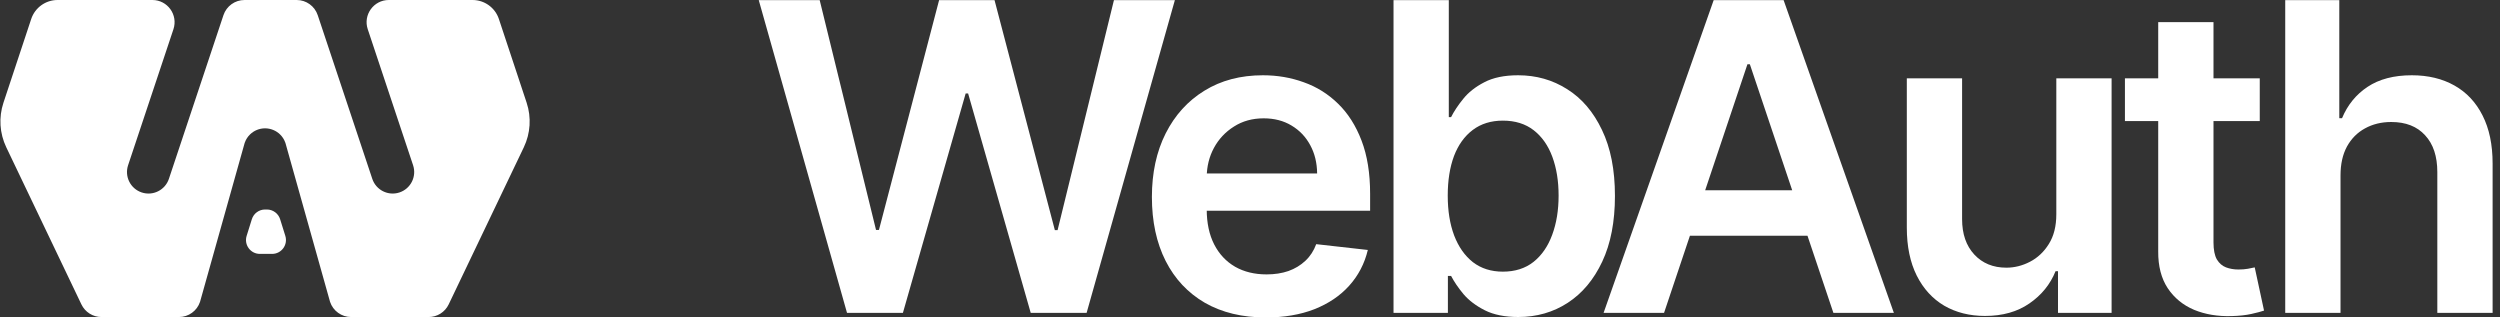 <svg width="315" height="40" viewBox="0 0 315 40" fill="none" xmlns="http://www.w3.org/2000/svg">
<rect x="0" y="0" width="315" height="40" fill="#333333" stroke="none"/>
<path fill-rule="evenodd" clip-rule="evenodd" d="M21.853 3.682C22.457 1.87 21.109 -6.10352e-05 19.2 -6.10352e-05H7.25C5.743 -6.10352e-05 4.406 0.966 3.931 2.396L0.434 12.945C-0.177 14.79 -0.05 16.8 0.788 18.554L10.258 38.355C10.723 39.327 11.705 39.946 12.782 39.946H22.55C23.754 39.946 24.823 39.175 25.204 38.033L30.818 18.043C30.827 18.016 30.836 17.989 30.846 17.963C30.991 17.559 31.222 17.211 31.512 16.931C32.013 16.448 32.69 16.17 33.395 16.17C33.747 16.17 34.092 16.239 34.411 16.368C34.743 16.502 35.035 16.695 35.279 16.931C35.569 17.211 35.8 17.559 35.945 17.963C35.95 17.976 35.955 17.99 35.96 18.004L35.968 18.027L35.973 18.043L41.587 38.033C41.968 39.175 43.037 39.946 44.241 39.946H54.009C55.087 39.946 56.068 39.327 56.533 38.355L66.003 18.554C66.841 16.8 66.968 14.79 66.357 12.945L62.86 2.396C62.386 0.966 61.048 -6.10352e-05 59.541 -6.10352e-05H48.99C47.081 -6.10352e-05 45.733 1.87 46.336 3.682L52.049 20.82C52.523 22.24 51.755 23.774 50.336 24.248C48.916 24.721 47.381 23.954 46.908 22.534L40.034 1.912C39.654 0.77 38.585 -6.10352e-05 37.381 -6.10352e-05H30.809C29.605 -6.10352e-05 28.536 0.77 28.155 1.912L21.282 22.534C20.808 23.954 19.274 24.721 17.854 24.248C16.434 23.774 15.667 22.24 16.14 20.82L21.853 3.682ZM33.401 26.397C32.636 26.397 31.96 26.894 31.732 27.624L31.076 29.721C30.724 30.847 31.566 31.991 32.745 31.991H34.283C35.462 31.991 36.303 30.847 35.951 29.721L35.296 27.624C35.068 26.894 34.392 26.397 33.627 26.397H33.401Z" fill="white"/>
<path d="M294.905 22.106V39.423H287.939V0.018H294.751V14.891H295.097C295.79 13.223 296.861 11.908 298.31 10.946C299.773 9.971 301.633 9.484 303.89 9.484C305.943 9.484 307.732 9.914 309.258 10.773C310.785 11.633 311.965 12.89 312.799 14.544C313.645 16.199 314.069 18.219 314.069 20.605V39.423H307.103V21.683C307.103 19.695 306.59 18.149 305.564 17.046C304.551 15.93 303.127 15.372 301.293 15.372C300.061 15.372 298.958 15.641 297.983 16.18C297.021 16.706 296.264 17.469 295.713 18.47C295.174 19.47 294.905 20.682 294.905 22.106Z" fill="white"/>
<path d="M284.73 9.869V15.256H267.741V9.869H284.73ZM271.935 2.788H278.9V30.534C278.9 31.47 279.042 32.188 279.324 32.688C279.619 33.176 280.004 33.509 280.478 33.689C280.953 33.869 281.479 33.958 282.056 33.958C282.492 33.958 282.89 33.926 283.249 33.862C283.621 33.798 283.903 33.74 284.095 33.689L285.269 39.134C284.897 39.262 284.365 39.404 283.672 39.557C282.992 39.711 282.159 39.801 281.171 39.827C279.426 39.878 277.855 39.615 276.457 39.038C275.059 38.448 273.949 37.537 273.128 36.306C272.32 35.074 271.922 33.535 271.935 31.688V2.788Z" fill="white"/>
<path d="M259.096 26.993V9.869H266.061V39.423H259.308V34.17H259C258.333 35.825 257.236 37.178 255.709 38.23C254.196 39.282 252.329 39.808 250.11 39.808C248.173 39.808 246.461 39.378 244.973 38.519C243.498 37.646 242.343 36.383 241.51 34.728C240.676 33.06 240.259 31.047 240.259 28.686V9.869H247.224V27.609C247.224 29.482 247.737 30.97 248.763 32.073C249.79 33.176 251.137 33.727 252.804 33.727C253.83 33.727 254.824 33.477 255.786 32.977C256.748 32.477 257.537 31.733 258.153 30.745C258.782 29.745 259.096 28.494 259.096 26.993Z" fill="white"/>
<path d="M209.67 39.423H202.051L215.923 0.018H224.736L238.628 39.423H231.008L220.483 8.099H220.176L209.67 39.423ZM209.92 23.972H230.7V29.706H209.92V23.972Z" fill="white"/>
<path d="M175.584 39.423V0.018H182.549V14.756H182.838C183.197 14.038 183.704 13.274 184.358 12.466C185.012 11.645 185.897 10.946 187.013 10.369C188.129 9.779 189.553 9.484 191.285 9.484C193.568 9.484 195.627 10.068 197.461 11.235C199.308 12.389 200.77 14.102 201.848 16.372C202.938 18.63 203.483 21.401 203.483 24.684C203.483 27.93 202.951 30.688 201.886 32.958C200.822 35.228 199.372 36.96 197.538 38.153C195.704 39.346 193.626 39.942 191.304 39.942C189.611 39.942 188.206 39.66 187.09 39.096C185.974 38.531 185.076 37.852 184.396 37.056C183.729 36.248 183.21 35.485 182.838 34.767H182.434V39.423H175.584ZM182.415 24.646C182.415 26.557 182.684 28.231 183.223 29.668C183.774 31.104 184.563 32.227 185.589 33.035C186.628 33.83 187.885 34.228 189.361 34.228C190.9 34.228 192.189 33.817 193.228 32.996C194.267 32.163 195.049 31.027 195.575 29.591C196.114 28.141 196.384 26.493 196.384 24.646C196.384 22.812 196.121 21.183 195.595 19.759C195.069 18.335 194.286 17.219 193.247 16.411C192.208 15.603 190.913 15.199 189.361 15.199C187.873 15.199 186.609 15.59 185.57 16.372C184.531 17.155 183.742 18.252 183.203 19.663C182.678 21.073 182.415 22.735 182.415 24.646Z" fill="white"/>
<path d="M159.493 40C156.53 40 153.971 39.384 151.816 38.153C149.674 36.909 148.026 35.151 146.871 32.881C145.717 30.598 145.139 27.91 145.139 24.819C145.139 21.779 145.717 19.111 146.871 16.815C148.038 14.506 149.667 12.71 151.758 11.427C153.849 10.132 156.306 9.484 159.128 9.484C160.949 9.484 162.668 9.779 164.284 10.369C165.913 10.946 167.35 11.844 168.594 13.063C169.851 14.281 170.839 15.833 171.557 17.719C172.275 19.592 172.635 21.824 172.635 24.415V26.551H148.41V21.856H165.958C165.945 20.522 165.657 19.335 165.092 18.296C164.528 17.244 163.739 16.417 162.726 15.814C161.725 15.211 160.558 14.91 159.224 14.91C157.8 14.91 156.549 15.256 155.472 15.949C154.394 16.629 153.554 17.527 152.951 18.643C152.361 19.746 152.06 20.958 152.047 22.279V26.377C152.047 28.096 152.361 29.571 152.99 30.803C153.618 32.021 154.497 32.958 155.626 33.612C156.754 34.253 158.076 34.574 159.589 34.574C160.603 34.574 161.52 34.433 162.341 34.151C163.162 33.856 163.874 33.426 164.476 32.862C165.079 32.297 165.535 31.598 165.843 30.764L172.346 31.495C171.936 33.214 171.153 34.715 169.999 35.998C168.857 37.268 167.395 38.255 165.612 38.961C163.829 39.654 161.789 40 159.493 40Z" fill="white"/>
<path d="M106.724 39.423L95.603 0.017H103.28L110.38 28.975H110.746L118.327 0.017H125.311L132.911 28.994H133.257L140.357 0.017H148.034L136.913 39.423H129.871L121.982 11.774H121.674L113.766 39.423H106.724Z" fill="white"/>
</svg>
